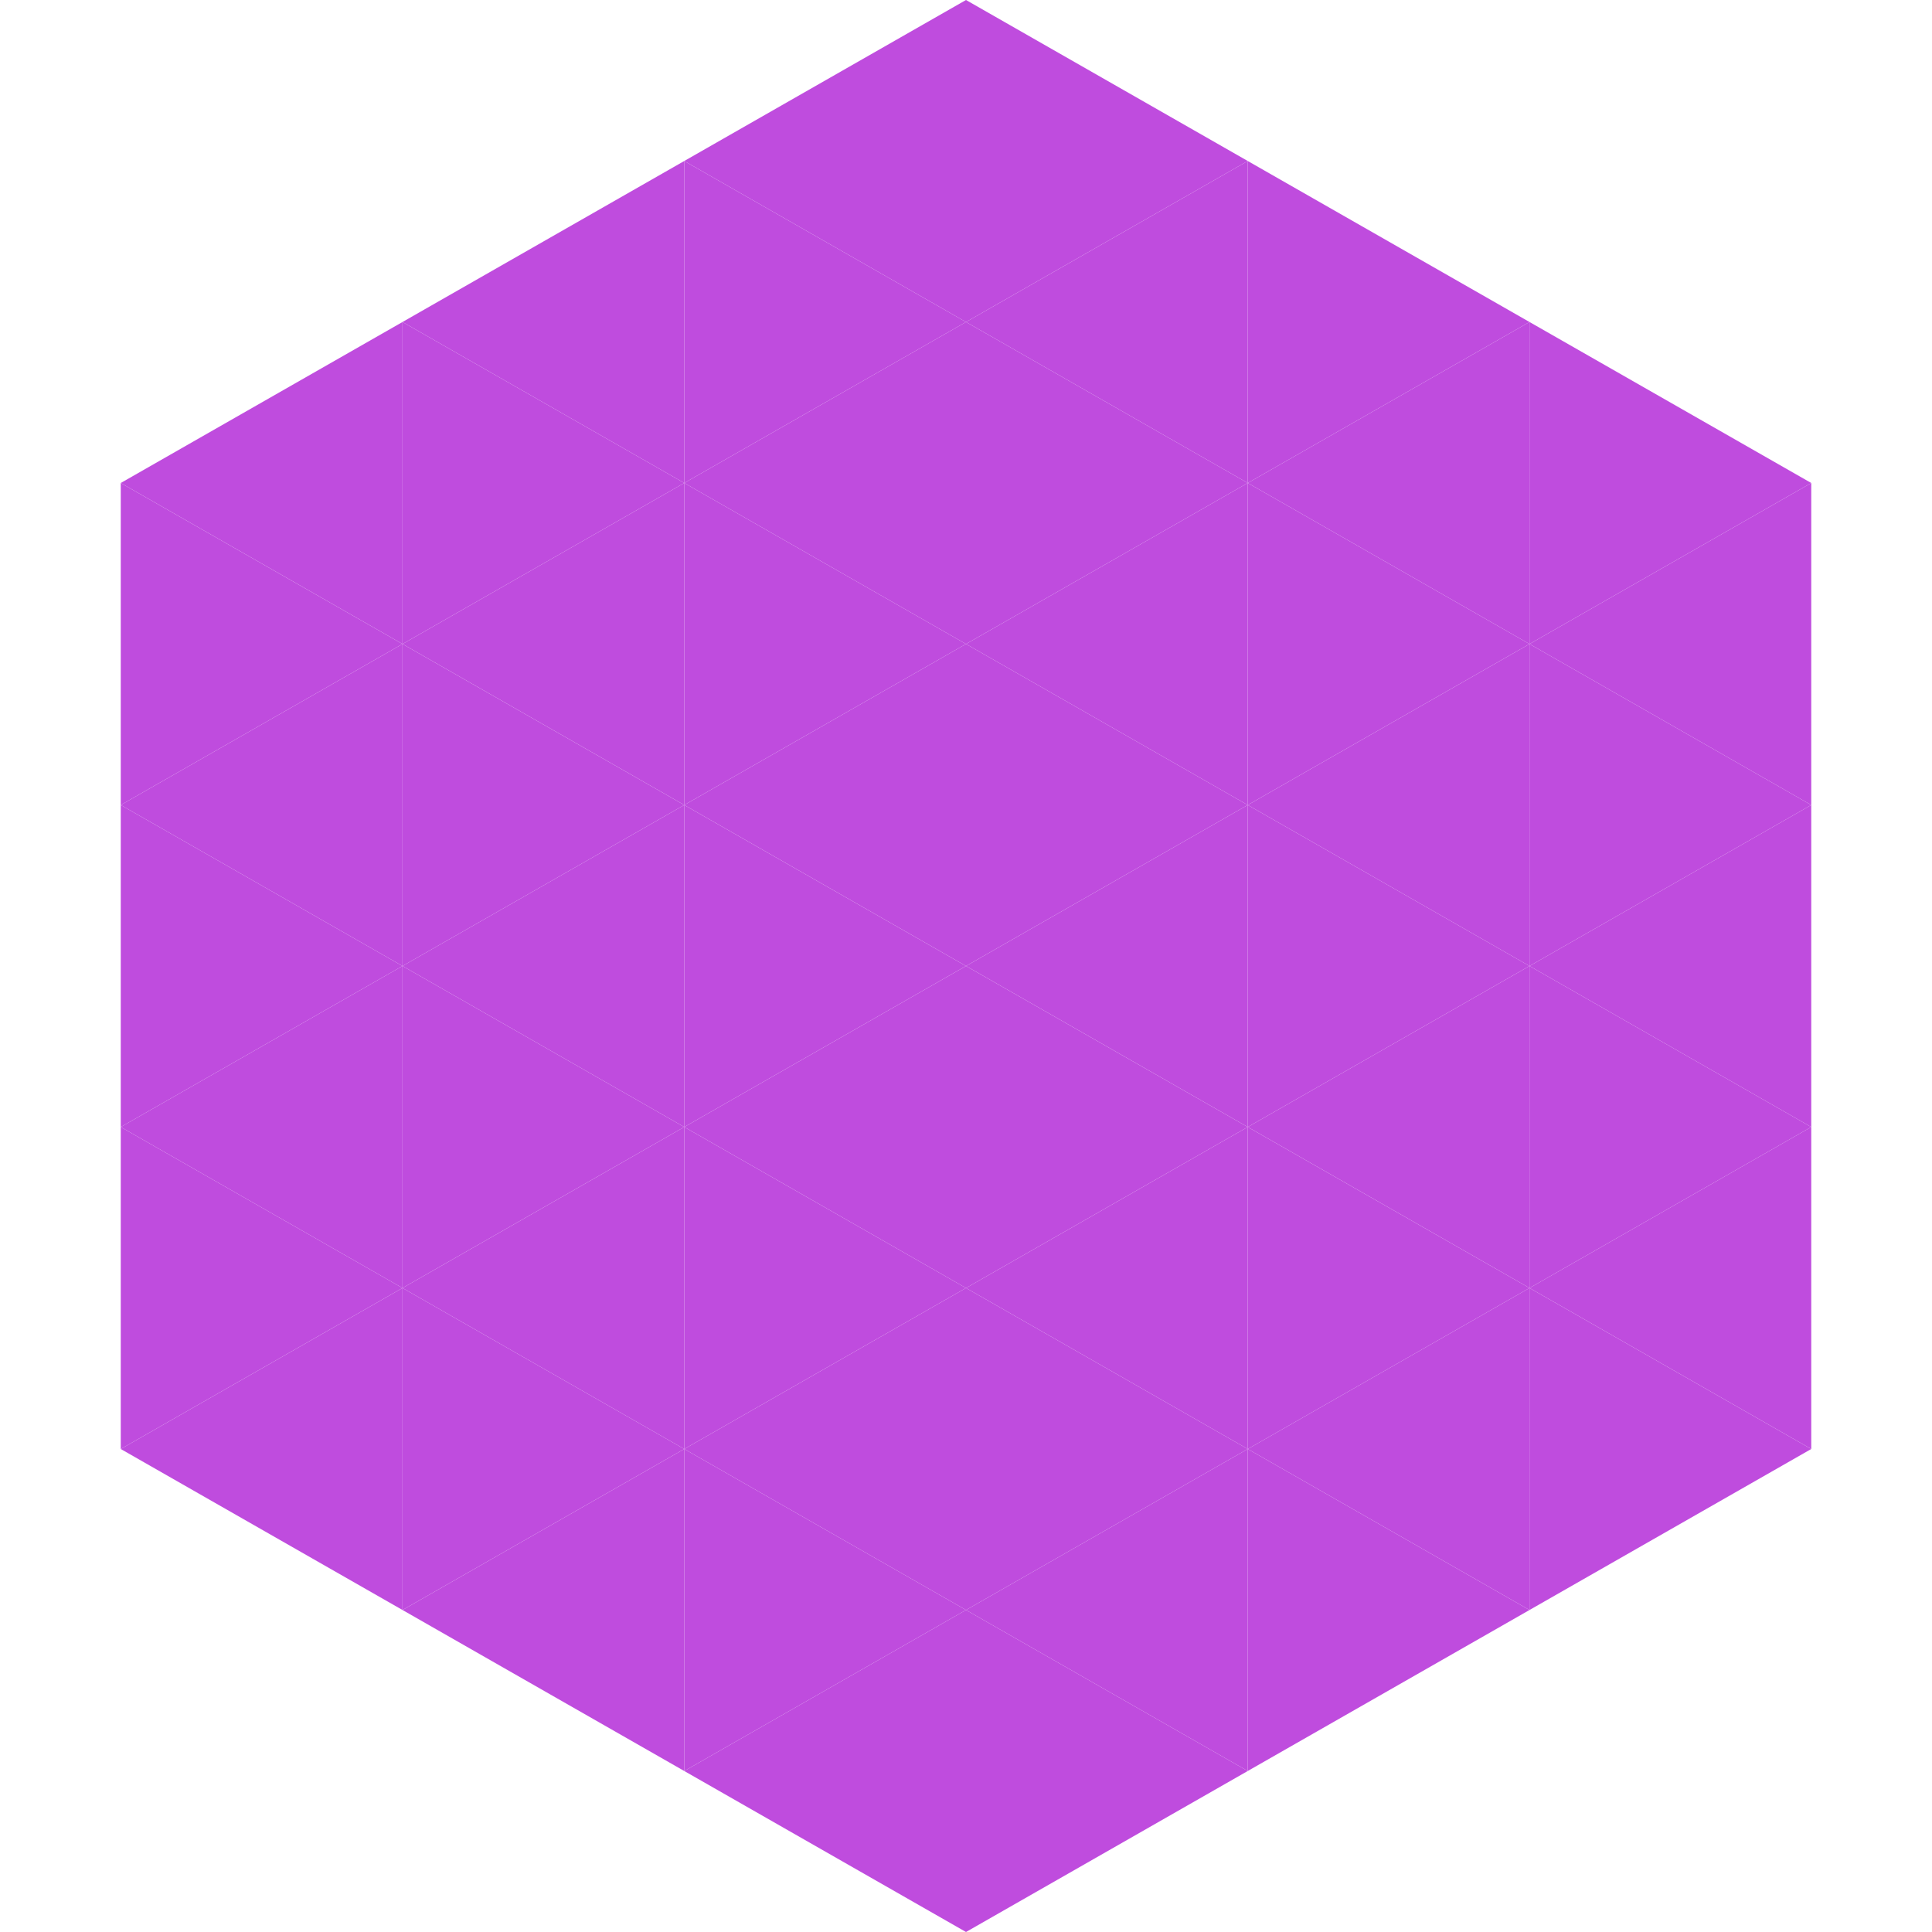 <?xml version="1.0"?>
<!-- Generated by SVGo -->
<svg width="240" height="240"
     xmlns="http://www.w3.org/2000/svg"
     xmlns:xlink="http://www.w3.org/1999/xlink">
<polygon points="50,40 15,60 50,80" style="fill:rgb(191,76,222)" />
<polygon points="190,40 225,60 190,80" style="fill:rgb(191,76,222)" />
<polygon points="15,60 50,80 15,100" style="fill:rgb(191,76,222)" />
<polygon points="225,60 190,80 225,100" style="fill:rgb(191,76,222)" />
<polygon points="50,80 15,100 50,120" style="fill:rgb(191,76,222)" />
<polygon points="190,80 225,100 190,120" style="fill:rgb(191,76,222)" />
<polygon points="15,100 50,120 15,140" style="fill:rgb(191,76,222)" />
<polygon points="225,100 190,120 225,140" style="fill:rgb(191,76,222)" />
<polygon points="50,120 15,140 50,160" style="fill:rgb(191,76,222)" />
<polygon points="190,120 225,140 190,160" style="fill:rgb(191,76,222)" />
<polygon points="15,140 50,160 15,180" style="fill:rgb(191,76,222)" />
<polygon points="225,140 190,160 225,180" style="fill:rgb(191,76,222)" />
<polygon points="50,160 15,180 50,200" style="fill:rgb(191,76,222)" />
<polygon points="190,160 225,180 190,200" style="fill:rgb(191,76,222)" />
<polygon points="15,180 50,200 15,220" style="fill:rgb(255,255,255); fill-opacity:0" />
<polygon points="225,180 190,200 225,220" style="fill:rgb(255,255,255); fill-opacity:0" />
<polygon points="50,0 85,20 50,40" style="fill:rgb(255,255,255); fill-opacity:0" />
<polygon points="190,0 155,20 190,40" style="fill:rgb(255,255,255); fill-opacity:0" />
<polygon points="85,20 50,40 85,60" style="fill:rgb(191,76,222)" />
<polygon points="155,20 190,40 155,60" style="fill:rgb(191,76,222)" />
<polygon points="50,40 85,60 50,80" style="fill:rgb(191,76,222)" />
<polygon points="190,40 155,60 190,80" style="fill:rgb(191,76,222)" />
<polygon points="85,60 50,80 85,100" style="fill:rgb(191,76,222)" />
<polygon points="155,60 190,80 155,100" style="fill:rgb(191,76,222)" />
<polygon points="50,80 85,100 50,120" style="fill:rgb(191,76,222)" />
<polygon points="190,80 155,100 190,120" style="fill:rgb(191,76,222)" />
<polygon points="85,100 50,120 85,140" style="fill:rgb(191,76,222)" />
<polygon points="155,100 190,120 155,140" style="fill:rgb(191,76,222)" />
<polygon points="50,120 85,140 50,160" style="fill:rgb(191,76,222)" />
<polygon points="190,120 155,140 190,160" style="fill:rgb(191,76,222)" />
<polygon points="85,140 50,160 85,180" style="fill:rgb(191,76,222)" />
<polygon points="155,140 190,160 155,180" style="fill:rgb(191,76,222)" />
<polygon points="50,160 85,180 50,200" style="fill:rgb(191,76,222)" />
<polygon points="190,160 155,180 190,200" style="fill:rgb(191,76,222)" />
<polygon points="85,180 50,200 85,220" style="fill:rgb(191,76,222)" />
<polygon points="155,180 190,200 155,220" style="fill:rgb(191,76,222)" />
<polygon points="120,0 85,20 120,40" style="fill:rgb(191,76,222)" />
<polygon points="120,0 155,20 120,40" style="fill:rgb(191,76,222)" />
<polygon points="85,20 120,40 85,60" style="fill:rgb(191,76,222)" />
<polygon points="155,20 120,40 155,60" style="fill:rgb(191,76,222)" />
<polygon points="120,40 85,60 120,80" style="fill:rgb(191,76,222)" />
<polygon points="120,40 155,60 120,80" style="fill:rgb(191,76,222)" />
<polygon points="85,60 120,80 85,100" style="fill:rgb(191,76,222)" />
<polygon points="155,60 120,80 155,100" style="fill:rgb(191,76,222)" />
<polygon points="120,80 85,100 120,120" style="fill:rgb(191,76,222)" />
<polygon points="120,80 155,100 120,120" style="fill:rgb(191,76,222)" />
<polygon points="85,100 120,120 85,140" style="fill:rgb(191,76,222)" />
<polygon points="155,100 120,120 155,140" style="fill:rgb(191,76,222)" />
<polygon points="120,120 85,140 120,160" style="fill:rgb(191,76,222)" />
<polygon points="120,120 155,140 120,160" style="fill:rgb(191,76,222)" />
<polygon points="85,140 120,160 85,180" style="fill:rgb(191,76,222)" />
<polygon points="155,140 120,160 155,180" style="fill:rgb(191,76,222)" />
<polygon points="120,160 85,180 120,200" style="fill:rgb(191,76,222)" />
<polygon points="120,160 155,180 120,200" style="fill:rgb(191,76,222)" />
<polygon points="85,180 120,200 85,220" style="fill:rgb(191,76,222)" />
<polygon points="155,180 120,200 155,220" style="fill:rgb(191,76,222)" />
<polygon points="120,200 85,220 120,240" style="fill:rgb(191,76,222)" />
<polygon points="120,200 155,220 120,240" style="fill:rgb(191,76,222)" />
<polygon points="85,220 120,240 85,260" style="fill:rgb(255,255,255); fill-opacity:0" />
<polygon points="155,220 120,240 155,260" style="fill:rgb(255,255,255); fill-opacity:0" />
</svg>
